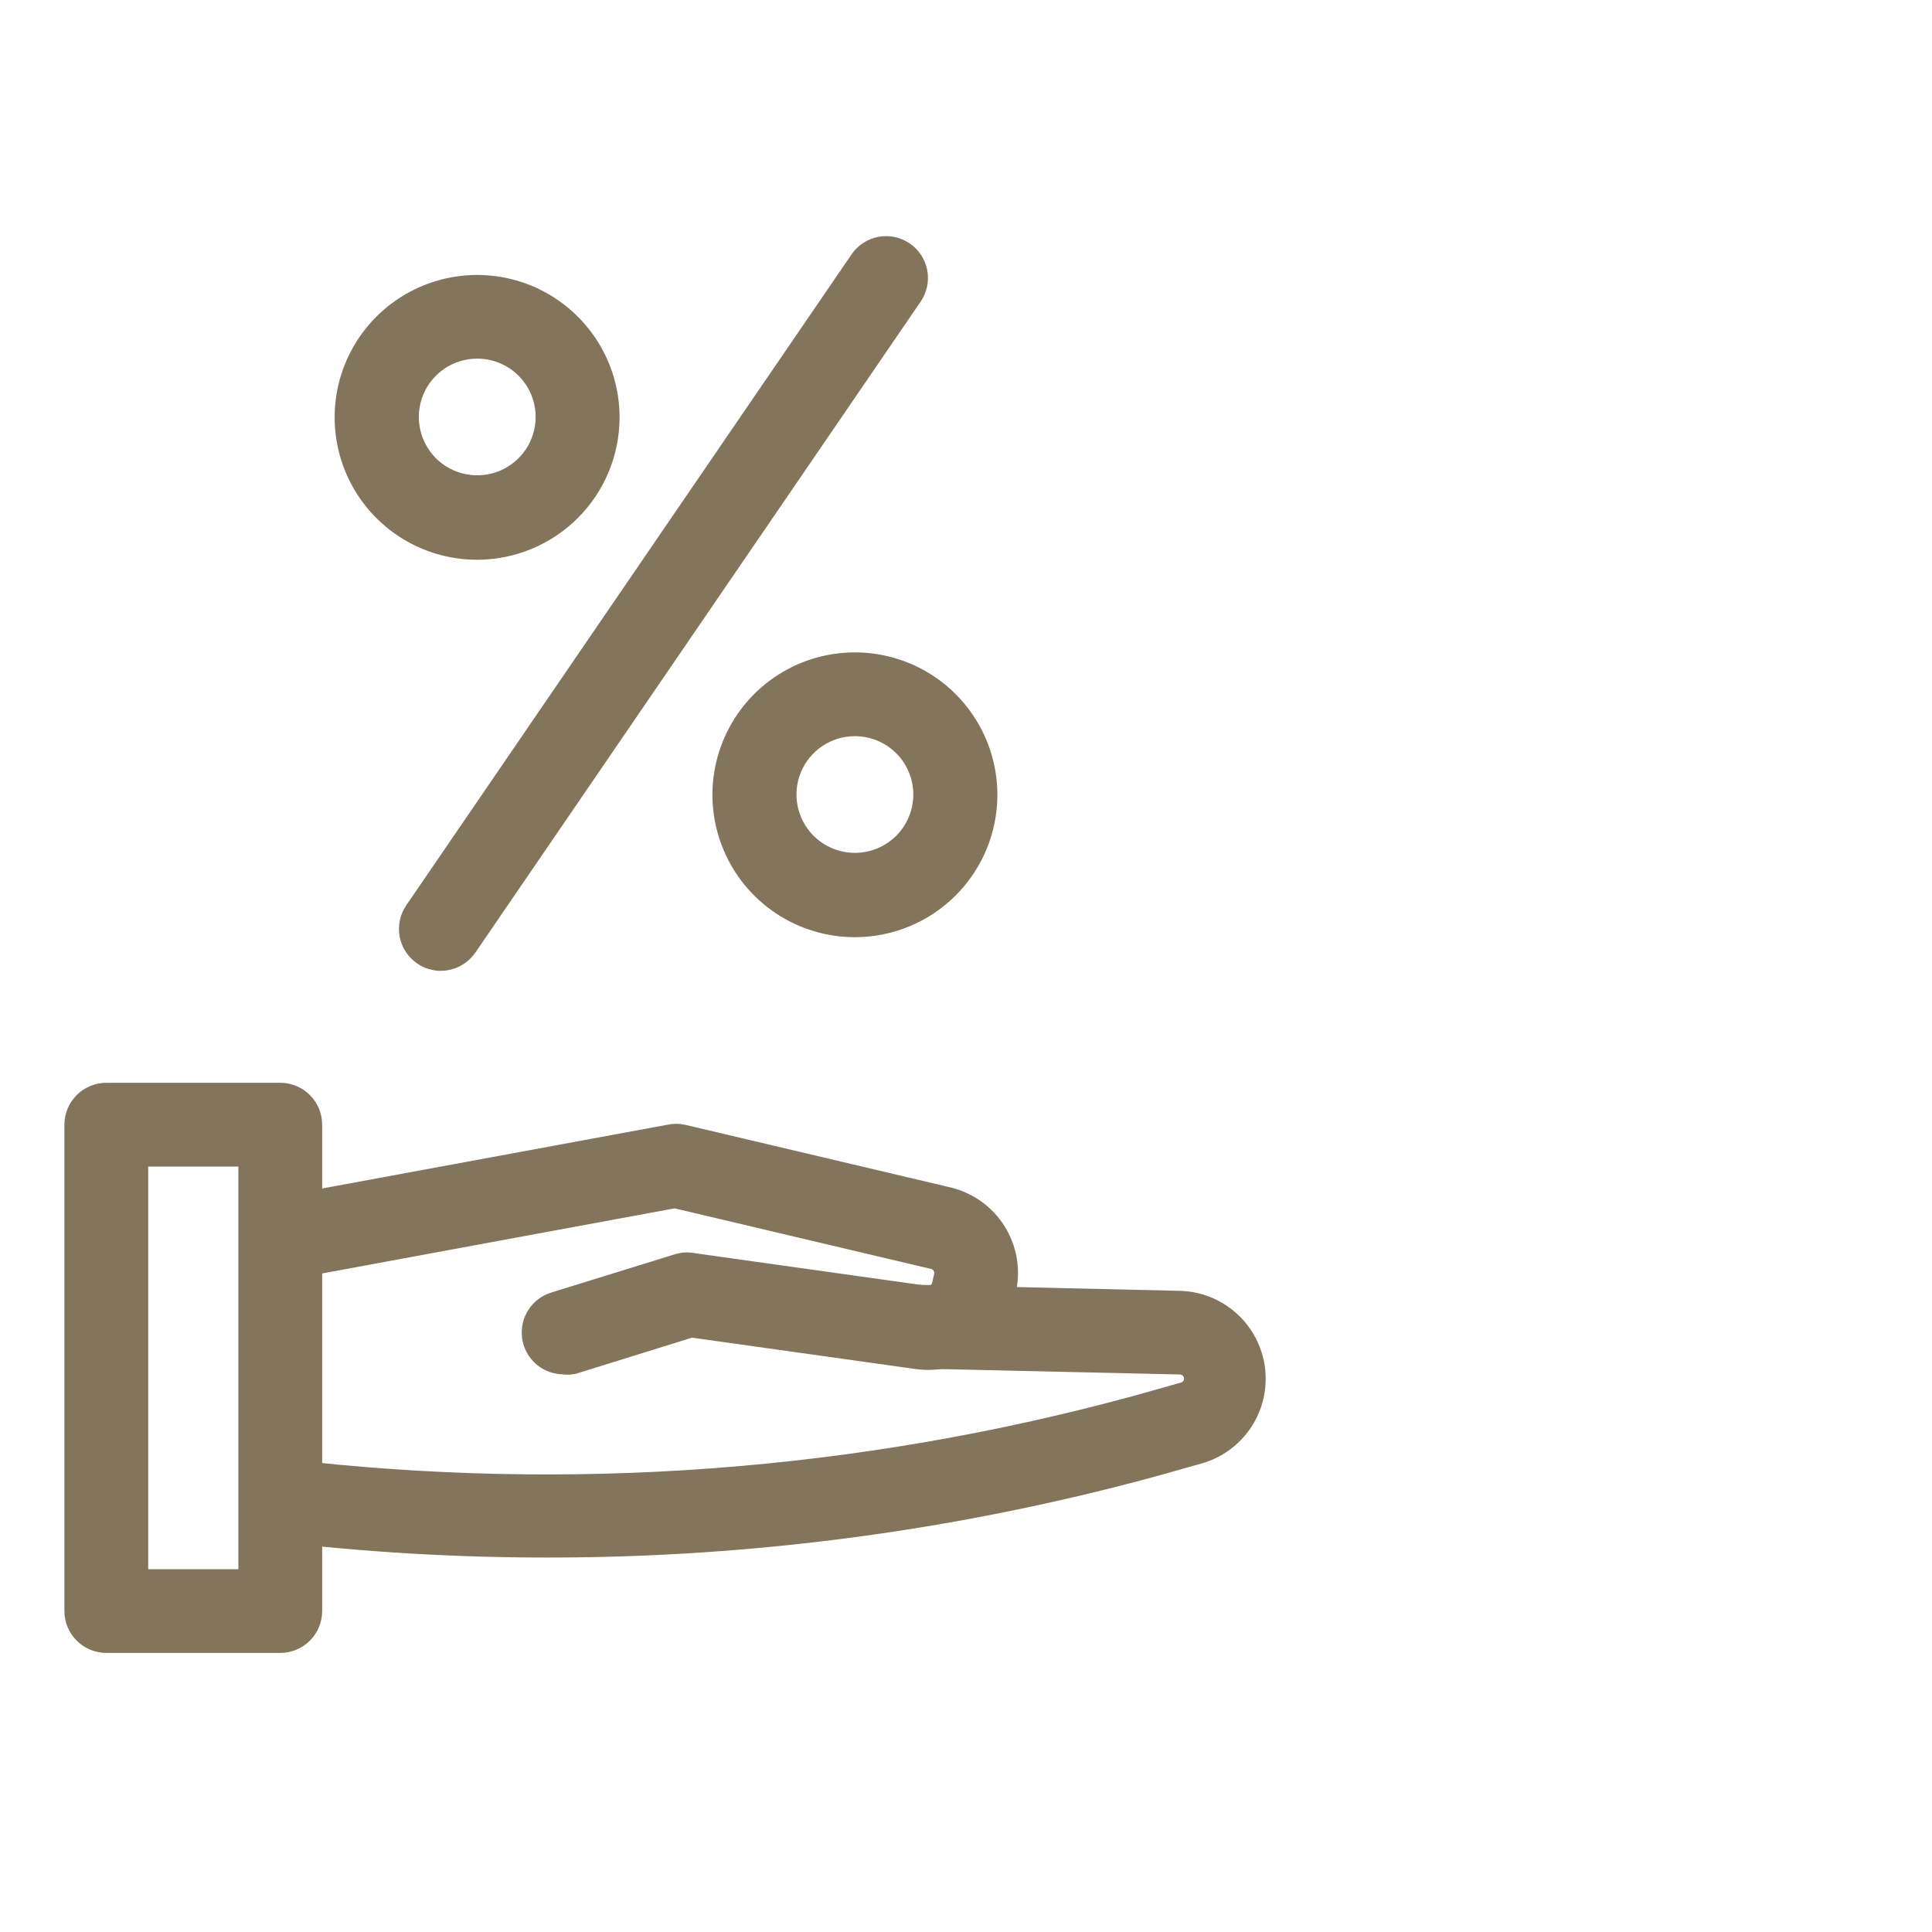 <svg xmlns="http://www.w3.org/2000/svg" width="45" height="45" viewBox="0 0 45 45" fill="none"><path d="M6.527 38H2.478C2.351 38 2.23 37.95 2.141 37.861C2.051 37.773 2.001 37.652 2 37.526V26.197C2 26.07 2.05 25.949 2.14 25.86C2.229 25.77 2.351 25.72 2.478 25.72H6.527C6.654 25.72 6.775 25.77 6.865 25.86C6.954 25.949 7.004 26.07 7.004 26.197V37.526C7.004 37.652 6.953 37.773 6.864 37.861C6.774 37.95 6.653 38 6.527 38ZM2.952 37.049H6.052V26.671H2.952V37.049Z" fill="#83755C" stroke="#83755C"></path><path d="M13.134 31.511C13.019 31.513 12.907 31.473 12.819 31.399C12.732 31.325 12.674 31.221 12.657 31.107C12.64 30.994 12.665 30.878 12.727 30.781C12.789 30.684 12.884 30.613 12.995 30.581L15.897 29.683C15.965 29.666 16.037 29.666 16.105 29.683L21.534 30.445C21.682 30.466 21.833 30.43 21.956 30.345C22.08 30.261 22.167 30.132 22.2 29.986L22.247 29.782C22.281 29.628 22.254 29.467 22.17 29.334C22.087 29.2 21.954 29.105 21.8 29.069L15.726 27.634L6.614 29.317C6.495 29.33 6.375 29.298 6.279 29.227C6.182 29.156 6.117 29.051 6.095 28.933C6.073 28.815 6.096 28.694 6.16 28.592C6.224 28.491 6.324 28.418 6.44 28.387L15.652 26.686C15.716 26.672 15.783 26.672 15.847 26.686L22.02 28.143C22.419 28.238 22.764 28.486 22.98 28.835C23.195 29.183 23.264 29.603 23.171 30.002L23.124 30.206C23.037 30.584 22.812 30.915 22.493 31.134C22.174 31.354 21.784 31.447 21.4 31.393L16.077 30.646L13.286 31.514C13.236 31.522 13.184 31.521 13.134 31.511Z" fill="#83755C" stroke="#83755C"></path><path d="M12.759 35.778C10.658 35.779 8.558 35.656 6.471 35.41C6.362 35.379 6.269 35.31 6.206 35.216C6.144 35.122 6.117 35.009 6.13 34.897C6.144 34.785 6.197 34.682 6.28 34.605C6.362 34.529 6.47 34.484 6.583 34.48C13.267 35.27 20.041 34.766 26.535 32.996L27.636 32.686C27.752 32.655 27.855 32.59 27.933 32.5C28.012 32.41 28.061 32.298 28.075 32.179C28.088 32.06 28.066 31.94 28.01 31.834C27.955 31.729 27.869 31.642 27.763 31.586C27.675 31.539 27.577 31.515 27.478 31.514L21.456 31.378C21.337 31.368 21.225 31.314 21.144 31.226C21.063 31.138 21.017 31.022 21.017 30.902C21.017 30.782 21.063 30.667 21.144 30.579C21.225 30.491 21.337 30.436 21.456 30.427L27.469 30.566C27.838 30.575 28.193 30.716 28.468 30.964C28.743 31.212 28.92 31.549 28.968 31.916C29.015 32.283 28.93 32.654 28.727 32.964C28.524 33.273 28.218 33.5 27.862 33.603L26.762 33.913C22.198 35.153 17.489 35.78 12.759 35.778Z" fill="#83755C" stroke="#83755C"></path><path d="M11.116 12.538C10.558 12.539 10.013 12.374 9.549 12.065C9.085 11.755 8.723 11.316 8.51 10.801C8.296 10.287 8.24 9.72 8.348 9.173C8.456 8.627 8.725 8.125 9.119 7.73C9.513 7.336 10.015 7.068 10.562 6.959C11.108 6.85 11.675 6.905 12.191 7.118C12.706 7.332 13.146 7.693 13.456 8.156C13.766 8.619 13.931 9.164 13.931 9.721C13.931 10.467 13.634 11.183 13.106 11.711C12.578 12.239 11.863 12.536 11.116 12.538ZM11.116 7.853C10.748 7.853 10.388 7.962 10.082 8.166C9.776 8.37 9.538 8.661 9.397 9C9.256 9.34 9.219 9.714 9.291 10.075C9.363 10.435 9.54 10.767 9.8 11.027C10.06 11.287 10.392 11.464 10.753 11.535C11.114 11.607 11.488 11.57 11.828 11.43C12.168 11.289 12.458 11.05 12.663 10.745C12.867 10.439 12.976 10.079 12.976 9.712C12.976 9.219 12.78 8.746 12.431 8.397C12.082 8.048 11.609 7.853 11.116 7.853Z" fill="#83755C" stroke="#83755C"></path><path d="M19.912 21.329C19.355 21.329 18.809 21.164 18.346 20.854C17.882 20.544 17.521 20.104 17.308 19.589C17.095 19.074 17.039 18.508 17.148 17.961C17.257 17.415 17.526 16.913 17.92 16.519C18.315 16.125 18.817 15.857 19.364 15.749C19.911 15.641 20.478 15.697 20.993 15.911C21.508 16.124 21.948 16.486 22.257 16.95C22.567 17.413 22.731 17.958 22.731 18.515C22.73 19.262 22.433 19.977 21.904 20.505C21.376 21.032 20.659 21.329 19.912 21.329ZM19.912 16.647C19.544 16.647 19.184 16.756 18.878 16.96C18.573 17.164 18.334 17.455 18.193 17.794C18.052 18.134 18.016 18.508 18.087 18.869C18.159 19.229 18.336 19.561 18.596 19.821C18.857 20.081 19.188 20.258 19.549 20.329C19.91 20.401 20.284 20.364 20.624 20.224C20.964 20.083 21.255 19.845 21.459 19.539C21.663 19.233 21.773 18.874 21.773 18.506C21.773 18.013 21.576 17.54 21.228 17.191C20.879 16.843 20.405 16.647 19.912 16.647Z" fill="#83755C" stroke="#83755C"></path><path d="M10.266 22.113C10.171 22.113 10.078 22.084 10 22.029C9.948 21.994 9.904 21.949 9.87 21.897C9.835 21.845 9.812 21.786 9.8 21.725C9.789 21.664 9.79 21.601 9.802 21.54C9.815 21.478 9.84 21.421 9.875 21.369L20.247 6.207C20.282 6.155 20.327 6.111 20.38 6.077C20.432 6.043 20.49 6.02 20.552 6.008C20.613 5.997 20.676 5.997 20.737 6.01C20.798 6.023 20.856 6.048 20.907 6.083C20.959 6.118 21.003 6.163 21.037 6.215C21.071 6.268 21.095 6.326 21.106 6.387C21.118 6.449 21.117 6.511 21.104 6.573C21.091 6.634 21.067 6.691 21.031 6.743L10.66 21.905C10.616 21.969 10.557 22.021 10.489 22.057C10.42 22.093 10.344 22.113 10.266 22.113Z" fill="#83755C" stroke="#83755C"></path></svg>